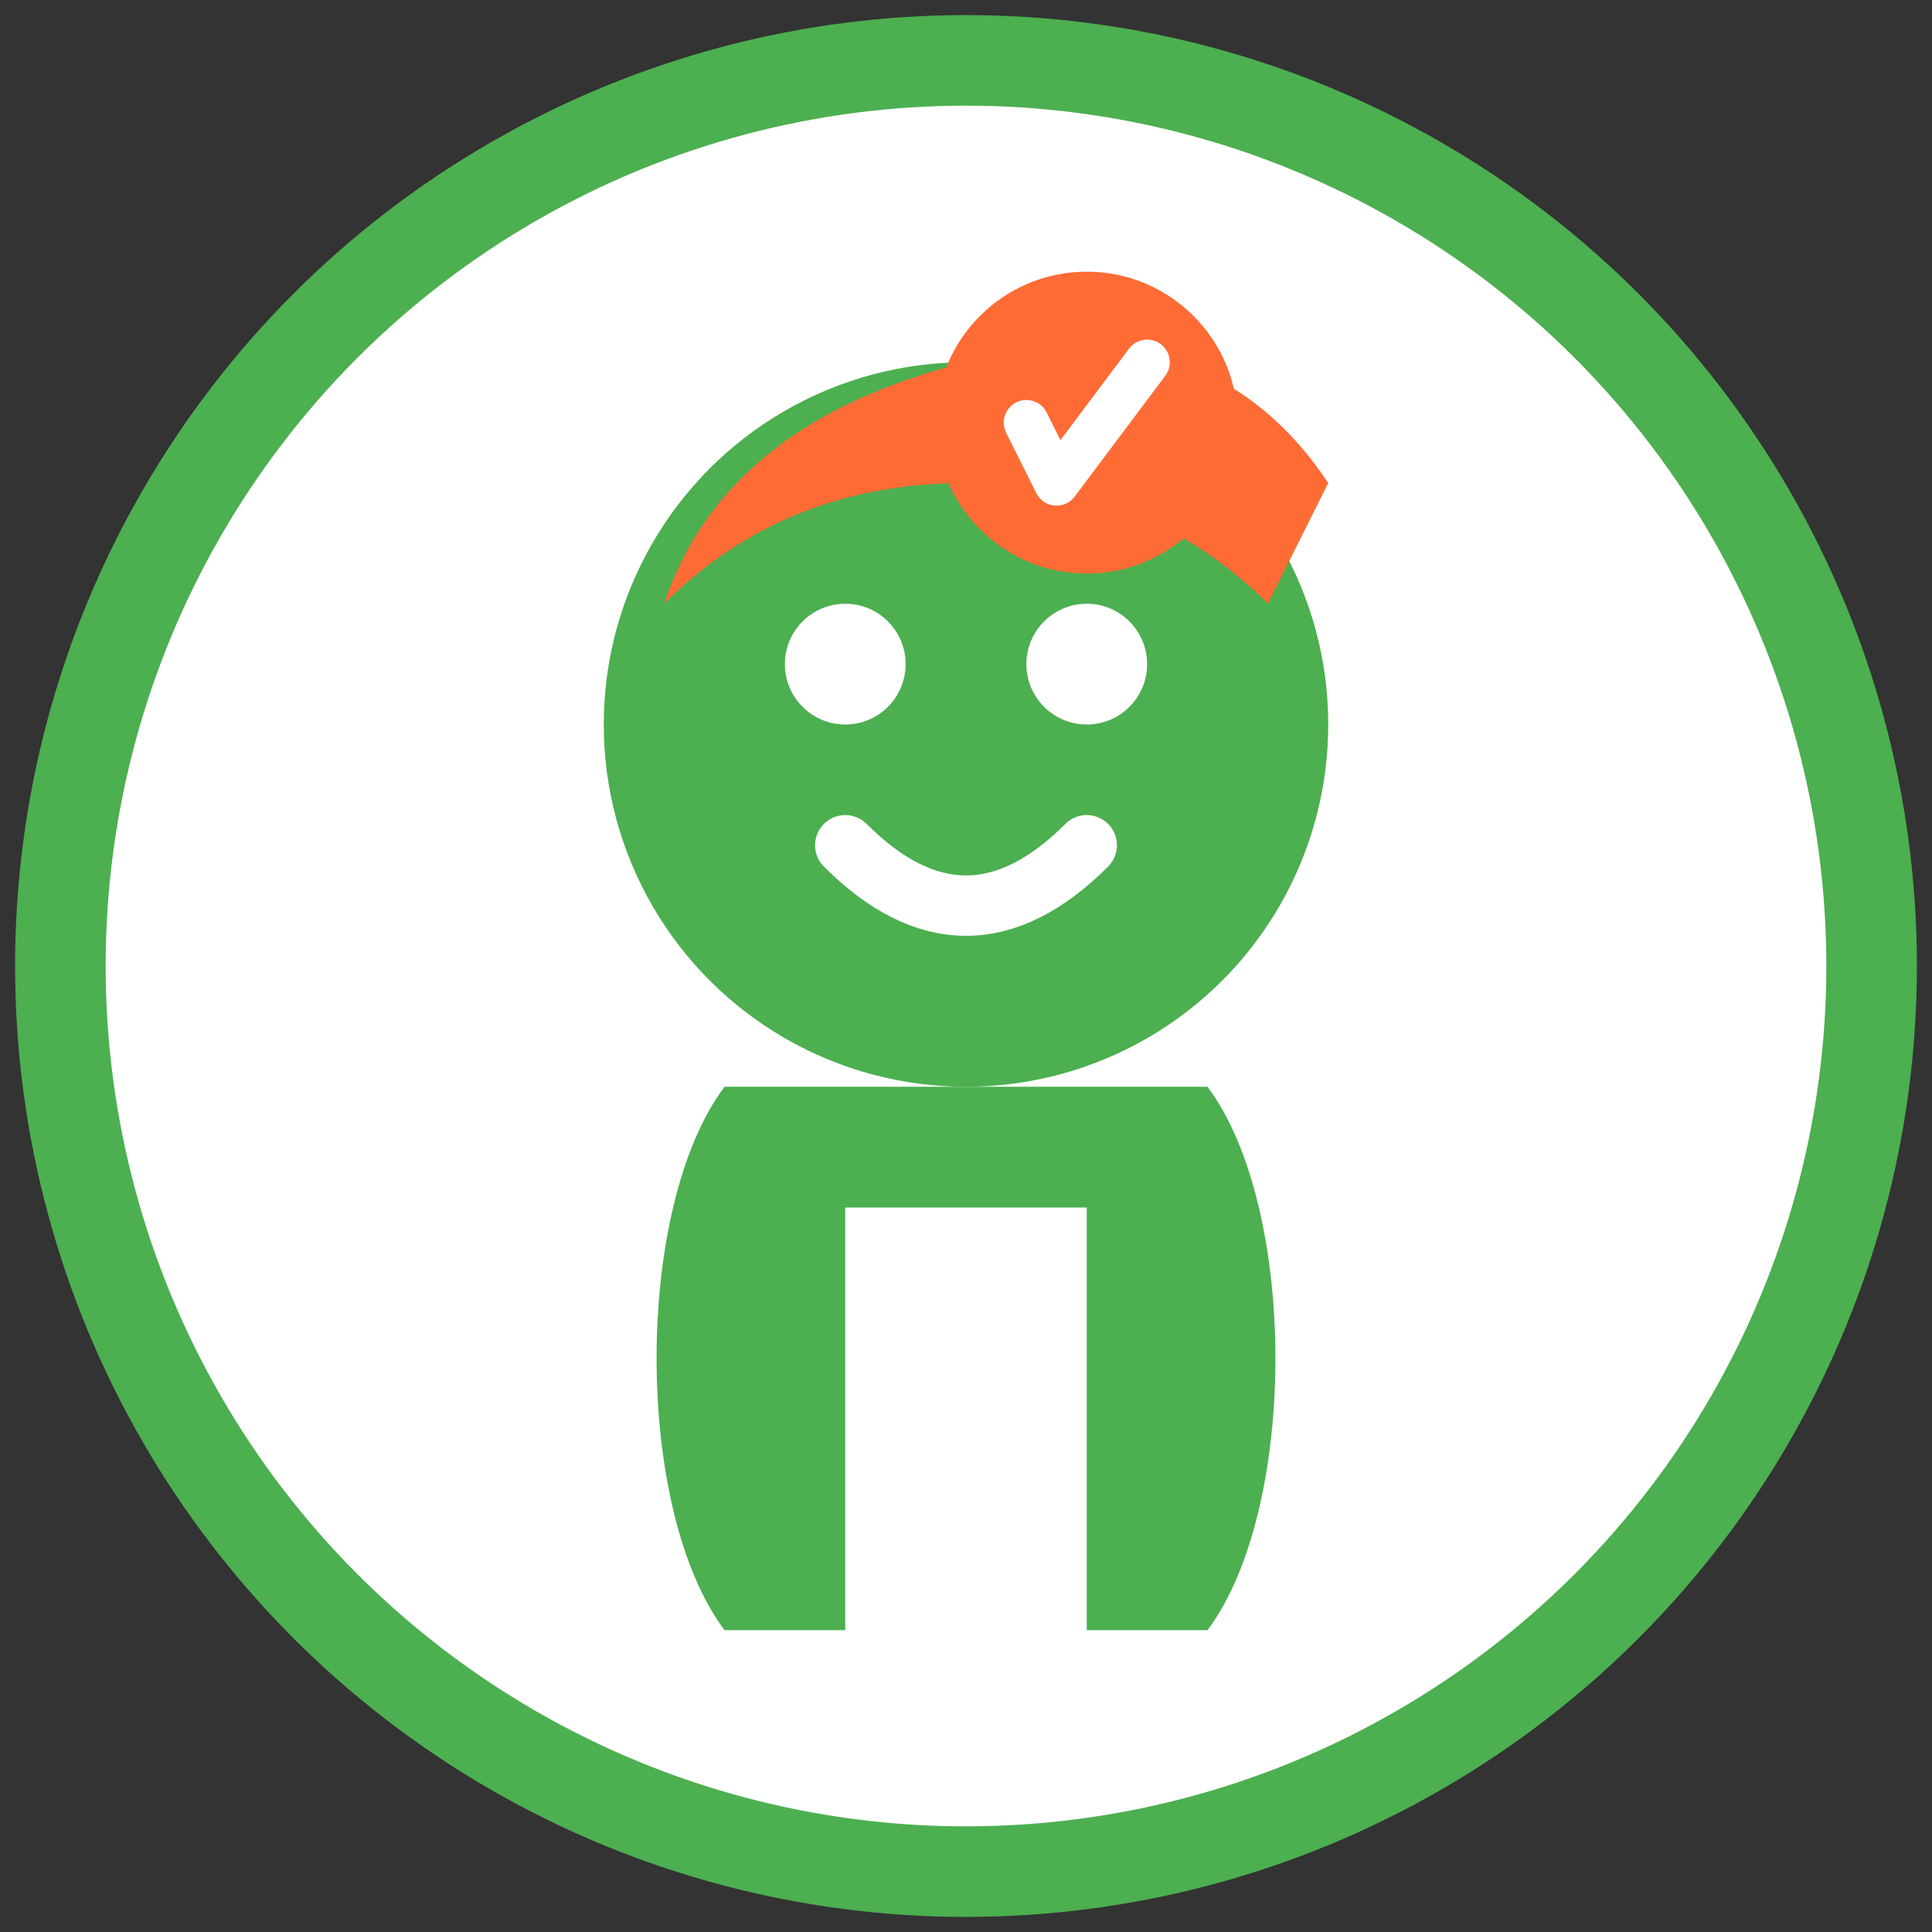 <svg xmlns="http://www.w3.org/2000/svg" viewBox="0 0 64 64" fill="none">
  <rect x="0" y="0" width="64" height="64" fill="#333333" stroke="none"/>
  <!-- Background Circle -->
  <circle cx="32" cy="32" r="30" fill="white" stroke="#4CAF50" stroke-width="3"/>
  
  <!-- Green Mascot Person -->
  <g fill="#4CAF50">
    <!-- Head -->
    <circle cx="32" cy="24" r="12"/>
    <!-- Body -->
    <path d="M24 36 C21 40, 21 50, 24 54 L28 54 L28 40 L36 40 L36 54 L40 54 C43 50, 43 40, 40 36 Z"/>
  </g>
  
  <!-- Smiling Face -->
  <g fill="white">
    <!-- Eyes -->
    <circle cx="28" cy="22" r="2"/>
    <circle cx="36" cy="22" r="2"/>
    <!-- Smile -->
    <path d="M28 28 Q32 32, 36 28" stroke="white" stroke-width="2" stroke-linecap="round" fill="none"/>
  </g>
  
  <!-- Orange Cap -->
  <g fill="#FF6B35">
    <path d="M22 20 Q24 14, 32 12 Q40 10, 44 16 L42 20 Q38 16, 32 16 Q26 16, 22 20 Z"/>
    <circle cx="36" cy="14" r="5" fill="#FF6B35"/>
    <!-- Cap Checkmark -->
    <path d="M34 14 L35 16 L38 12" stroke="white" stroke-width="1.5" stroke-linecap="round" stroke-linejoin="round" fill="none"/>
  </g>
</svg>
